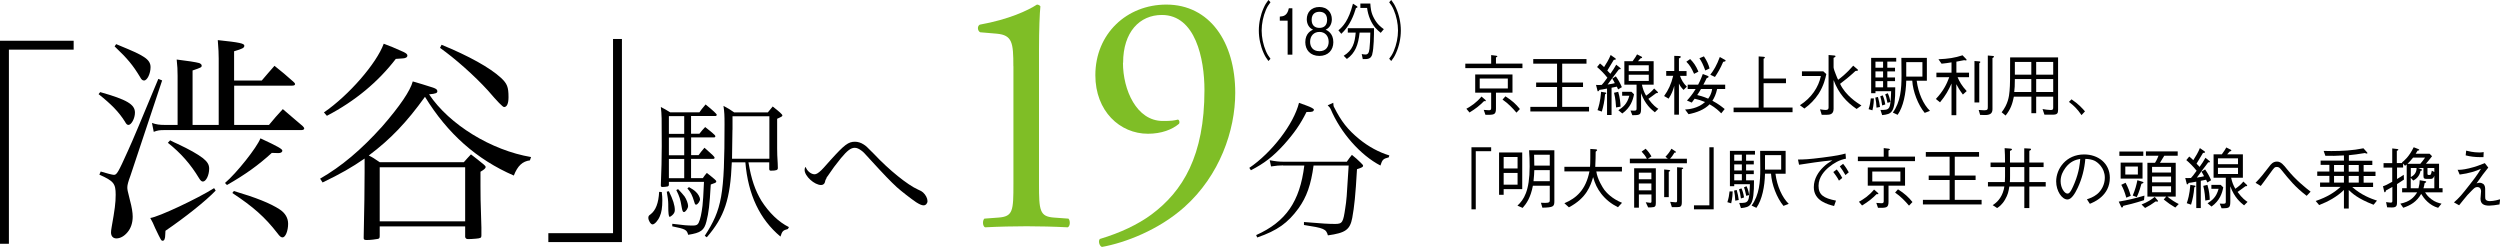 <?xml version="1.0" encoding="utf-8"?>
<!-- Generator: Adobe Illustrator 26.5.0, SVG Export Plug-In . SVG Version: 6.00 Build 0)  -->
<svg version="1.1" id="_レイヤー_2" xmlns="http://www.w3.org/2000/svg" xmlns:xlink="http://www.w3.org/1999/xlink" x="0px"
	 y="0px" width="354.02px" height="34.97px" viewBox="0 0 354.02 34.97" enable-background="new 0 0 354.02 34.97"
	 xml:space="preserve">
<g id="_1">
	<g>
		<g>
			<path d="M0,5.77h10.43v1.26H1.26v27.49H0V5.77z"/>
			<path d="M14.18,13.04c3.79,1.07,4.93,1.74,4.93,2.91c0,0.82-0.51,1.74-0.92,1.74c-0.19,0-0.32-0.13-0.5-0.47
				c-0.88-1.39-1.9-2.43-3.73-3.89l0.22-0.28L14.18,13.04z M14.27,24.29c0.82,0.25,1.64,0.47,1.86,0.47c0.41,0,0.6-0.32,1.99-3.41
				c0.54-1.14,2.28-5.31,4.3-10.18l0.54,0.22l-4.49,13.49c-0.293,0.78-0.44,1.317-0.44,1.61c0,0.35,0,0.41,0.38,1.9
				c0.25,0.92,0.38,1.71,0.38,2.28c0,0.88-0.25,1.64-0.73,2.21c-0.47,0.57-1.04,0.88-1.58,0.88c-0.47,0-0.76-0.32-0.76-0.85
				c0-0.16,0.03-0.41,0.09-0.76c0.44-2.46,0.57-3.41,0.57-4.58c0-1.58-0.28-1.93-2.31-2.84l0.19-0.44L14.27,24.29z M16.45,6.25
				c2.75,1.14,3.16,1.33,3.95,1.83c0.63,0.41,0.92,0.85,0.92,1.42c0,0.92-0.47,1.9-0.92,1.9c-0.22,0-0.38-0.13-0.57-0.5
				c-1.01-1.67-1.74-2.56-3.6-4.33C16.23,6.57,16.45,6.25,16.45,6.25z M23.4,33.21c0,0.57-0.13,0.88-0.35,0.88s-0.22,0-1.07-1.77
				c-0.22-0.54-0.44-1.01-0.7-1.45c1.2-0.16,6.7-2.75,9.04-4.23l0.22,0.35c-1.42,1.49-4.33,3.79-7.11,5.69l-0.03,0.54L23.4,33.21z
				 M38.09,17.69c0.88-1.07,1.04-1.23,1.96-2.24c1.01,0.85,1.93,1.67,2.81,2.4c0.13,0.13,0.22,0.25,0.22,0.35
				c0,0.13-0.16,0.22-0.41,0.22H23.32c-0.7,0-0.98,0.03-1.55,0.25l-0.25-1.26c0.6,0.22,1.11,0.28,1.8,0.28h1.83v-6.95
				c0-0.92-0.03-1.3-0.13-2.31c1.39,0.16,2.78,0.38,3.19,0.5c0.22,0.09,0.35,0.22,0.35,0.35c0,0.25-0.06,0.28-1.29,0.7v7.71h3.7V8.3
				c0-0.73-0.03-1.33-0.13-2.62C33.91,6,34.6,6.15,34.6,6.47s-0.28,0.44-1.45,0.79v4.14h3.92c0.88-1.04,0.92-1.07,1.8-2.08
				c1.26,1.01,1.45,1.17,2.66,2.24c0.16,0.13,0.25,0.25,0.25,0.35c0,0.16-0.16,0.22-0.47,0.22h-8.15v5.56h4.96L38.09,17.69z
				 M24.09,19.87c0.35,0.19,0.7,0.35,1.04,0.5c1.74,0.82,2.75,1.39,3.6,2.02c0.63,0.51,0.89,0.92,0.89,1.49
				c0,0.92-0.44,1.83-0.89,1.83c-0.19,0-0.35-0.16-0.54-0.47c-1.2-1.99-2.56-3.54-4.42-5.02L24.09,19.87z M31.86,25.91
				c1.64-1.39,4.52-5.02,5.02-6.32c2.53,1.17,3.1,1.52,3.1,1.74s-0.22,0.35-0.54,0.35c-0.13,0-0.44,0-0.95-0.03
				c-1.9,1.74-3.76,3.07-6.35,4.55C32.14,26.2,31.86,25.91,31.86,25.91z M33.12,27.05c3.1,0.92,5.18,1.74,6.51,2.62
				c0.76,0.51,1.17,1.2,1.17,2.02c0,1.01-0.38,1.93-0.79,1.93c-0.22,0-0.41-0.16-0.73-0.6c-1.77-2.28-3.41-3.73-6.38-5.69
				C32.9,27.33,33.12,27.05,33.12,27.05z"/>
			<path d="M51.62,22.46c-1.83,1.26-3.38,2.15-5.94,3.38l-0.35-0.54c3.03-1.74,5.81-4.08,8.79-7.39c2.53-2.91,3.98-5.06,4.33-6.38
				c0.82,0.233,1.78,0.527,2.88,0.88c0.44,0.16,0.6,0.28,0.6,0.51c0,0.25-0.19,0.35-1.17,0.44c2.88,4.3,8.82,7.93,14.44,8.88
				l-0.16,0.47c-1.04,0.13-1.74,0.76-2.28,2.15c-5.25-2.27-9.39-5.94-12.58-11.15c-2.59,3.6-4.87,6-7.96,8.31
				c0.57,0.28,0.76,0.41,1.55,0.95h11.91c0.47-0.54,0.54-0.6,1.01-1.11c0.88,0.66,1.01,0.79,1.83,1.45
				c0.19,0.16,0.25,0.25,0.25,0.35c0,0.16-0.19,0.35-0.73,0.66v2.02c0,1.42,0,1.87,0.13,5.88v1.14c0,0.32-0.1,0.38-0.79,0.44
				c-0.19,0.03-0.95,0.06-1.04,0.06c-0.29,0-0.38-0.06-0.47-0.28v-1.52h-12.1v1.3c0,0.32-0.03,0.41-0.25,0.47
				c-0.28,0.06-1.04,0.16-1.58,0.16c-0.32,0-0.44-0.06-0.44-0.25v-0.16c0.09-4.01,0.13-7.08,0.13-9.2v-1.93L51.62,22.46z
				 M45.87,15.92c3.54-2.43,7.46-6.95,8.47-9.73c0.713,0.253,1.65,0.643,2.81,1.17c0.38,0.19,0.54,0.32,0.54,0.51
				c0,0.25-0.28,0.41-0.79,0.41l-0.85,0.06c-2.5,3.25-5.75,5.97-9.76,8.06l-0.41-0.47L45.87,15.92z M53.77,31.34h12.1v-7.65h-12.1
				C53.77,23.69,53.77,31.34,53.77,31.34z M62.53,6.34c3.86,1.58,6.86,3.25,8.41,4.68c0.88,0.82,1.07,1.3,1.07,2.75
				c0,0.88-0.22,1.39-0.63,1.39c-0.187,0-0.947-0.78-2.28-2.34c-1.93-2.12-4.68-4.55-6.79-6.04C62.31,6.78,62.53,6.34,62.53,6.34z"
				/>
			<path d="M88.08,34.28H77.65v-1.26h9.16V5.52h1.26v28.76H88.08z"/>
			<path d="M93.71,27.19c0.06,0.53,0.08,0.78,0.08,1.18c0,1.01-0.11,1.73-0.36,2.27c-0.25,0.61-0.74,1.14-1.03,1.14
				c-0.25,0-0.59-0.55-0.59-0.93c0-0.21,0.06-0.34,0.29-0.48c0.76-0.57,1.16-1.62,1.24-3.2l0.36,0.02H93.71z M99.52,25.23
				c0.25-0.36,0.36-0.5,0.57-0.74c0.36,0.27,0.63,0.48,1.07,0.86c0.25,0.23,0.27,0.25,0.27,0.36s-0.11,0.19-0.44,0.29
				c-0.13,0.04-0.23,0.08-0.34,0.13c-0.17,2.97-0.29,3.94-0.61,5.22c-0.32,1.28-0.8,1.62-2.59,1.9c-0.19-0.72-0.38-0.82-2.25-1.2
				v-0.36c1.62,0.21,2.17,0.25,2.95,0.25c0.44,0,0.65-0.11,0.78-0.38c0.25-0.51,0.42-1.35,0.55-2.42c0.08-0.86,0.11-1.12,0.21-3.39
				h-4.97v0.38c0,0.15-0.06,0.23-0.17,0.27c-0.15,0.04-0.53,0.08-0.76,0.08c-0.15,0-0.21-0.08-0.21-0.25c0-0.11,0-0.27,0.02-0.59
				c0.06-1.52,0.11-3.05,0.11-4.93c0-4.27,0-4.36-0.13-5.56c0.44,0.23,0.8,0.42,1.33,0.76h4.13c0.17-0.25,0.38-0.55,0.88-1.12
				c1.12,0.91,1.58,1.35,1.58,1.47c0,0.08-0.08,0.17-0.19,0.17h-3.45v2.51h1.18c0.29-0.38,0.53-0.65,0.82-0.95l0.74,0.59l0.34,0.29
				c0.27,0.23,0.36,0.34,0.36,0.42c0,0.11-0.08,0.17-0.19,0.17h-3.24v2.51h1.05c0.17-0.25,0.57-0.74,0.84-1.05
				c1.14,0.99,1.43,1.28,1.43,1.41c0,0.11-0.08,0.17-0.19,0.17h-3.14v2.72h1.66L99.52,25.23z M94.72,27.08
				c0.59,1.2,0.84,2,0.84,2.67c0,0.27-0.11,0.51-0.38,0.74c-0.15,0.13-0.27,0.21-0.36,0.21c-0.127,0-0.19-0.513-0.19-1.54v-0.25
				c0-0.44-0.08-1.07-0.21-1.77l0.29-0.06H94.72z M96.89,16.45h-2.17v2.51h2.17V16.45z M96.89,19.48h-2.17v2.51h2.17V19.48z
				 M94.72,25.23h2.17v-2.72h-2.17V25.23z M96.03,26.79c0.38,0.4,0.76,0.82,0.91,1.03c0.27,0.4,0.5,1.01,0.5,1.35
				s-0.36,0.86-0.59,0.86c-0.15,0-0.23-0.15-0.34-0.82c-0.17-0.99-0.27-1.35-0.74-2.3l0.25-0.13L96.03,26.79z M97.57,26.5
				c0.42,0.23,0.74,0.44,0.97,0.67c0.32,0.29,0.59,0.78,0.59,1.05s-0.34,0.76-0.55,0.76c-0.13,0-0.17-0.04-0.27-0.4
				c-0.29-0.95-0.5-1.37-0.97-1.9l0.23-0.19V26.5z M105.99,23c0.4,2.42,0.95,3.96,1.83,5.43c1.07,1.68,2.46,3.03,3.9,3.73
				l-0.15,0.27c-0.7,0.19-0.8,0.29-1.05,1.07c-2.93-2.44-4.59-5.94-4.97-10.51h-1.92c-0.21,5.2-1.03,7.71-3.54,10.61l-0.29-0.21
				c2.44-3.75,2.8-5.77,2.8-15.79c0-1.29-0.02-1.71-0.15-2.61c0.53,0.27,1.12,0.63,1.52,0.93h4.76c0.44-0.55,0.55-0.67,0.69-0.84
				c0.97,0.76,1.37,1.12,1.37,1.26c0,0.13-0.06,0.17-0.74,0.48v4.19c0,0.67,0.02,1.2,0.08,2.13c0.02,0.38,0.02,0.57,0.02,0.65
				c0,0.29-0.21,0.38-0.99,0.38c-0.17,0-0.23-0.08-0.23-0.27v-0.91h-2.95L105.99,23z M103.72,18.37c0,0.65-0.02,2.08-0.06,4.11h5.29
				v-6.02h-5.22v1.92L103.72,18.37z"/>
			<path d="M117.04,25.23c-0.13,0.19-0.19,0.34-0.21,0.51c-0.04,0.27-0.27,0.46-0.55,0.46c-0.95,0-2.34-1.26-2.34-2.13
				c0-0.21,0.02-0.27,0.15-0.44c0.17,0.57,0.76,1.05,1.26,1.05c0.25,0,0.53-0.17,0.97-0.59c0.23-0.23,0.27-0.27,1.28-1.41
				c1.98-2.19,2.53-2.61,3.47-2.61c0.4,0,0.84,0.13,1.22,0.38c0.36,0.23,0.42,0.29,1.47,1.35c2.15,2.29,4.76,4.38,6.21,5.03
				c0.44,0.19,0.57,0.27,0.74,0.42c0.38,0.34,0.63,0.84,0.63,1.22c0,0.34-0.25,0.61-0.55,0.61c-0.27,0-0.59-0.15-1.05-0.44
				c-0.69-0.46-2.13-1.58-2.74-2.13c-0.91-0.84-1.79-1.75-3.81-3.96c-0.8-0.88-0.91-1.01-1.2-1.22c-0.36-0.27-0.65-0.4-0.95-0.4
				c-0.55,0-1.05,0.38-1.96,1.47c-0.82,1.01-1.14,1.45-1.9,2.57l-0.08,0.1l-0.08,0.15L117.04,25.23z"/>
			<path fill="#7FBE26" d="M143.5,9.38c0-3.33-0.15-4.41-2.35-4.61l-2.35-0.2c-0.39-0.2-0.44-0.88-0.05-1.08
				c4.12-0.74,6.81-2.01,8.09-2.84c0.2,0,0.39,0.1,0.49,0.25c-0.1,0.88-0.2,3.33-0.2,6.13v19.02c0,3.78,0.1,4.61,2.11,4.76
				l2.06,0.15c0.29,0.29,0.25,1.08-0.1,1.23c-1.91-0.1-4.12-0.15-5.83-0.15s-3.97,0.05-5.88,0.15c-0.34-0.15-0.39-0.93-0.1-1.23
				l2.01-0.15c2.06-0.15,2.11-0.98,2.11-4.76V9.38H143.5z"/>
			<path fill="#7FBE26" d="M159.02,8.89c0,3.82,1.91,8.24,5.64,8.24c1.23,0,1.57-0.05,2.16-0.2c0.2,0.1,0.25,0.39,0.15,0.59
				c-0.98,0.83-2.5,1.42-4.41,1.42c-3.97,0-7.45-3.19-7.45-8.29c0-5.88,4.46-10,10.05-10c6.13,0,9.76,5.29,9.76,12.5
				c0,5.34-2.21,11.72-7.21,16.18c-3.63,3.24-8.38,5.05-11.67,5.64c-0.39-0.15-0.54-0.88-0.29-1.13c2.94-0.88,5.39-2.06,7.26-3.43
				c4.51-3.33,7.55-8.38,7.55-17.65c0-4.46-1.28-10.64-6.03-10.64c-3.14,0-5.49,2.4-5.49,6.77L159.02,8.89z"/>
			<path d="M176.9,23.78c3.2-2.17,6.3-6.21,7.05-9.22c0.32,0.13,0.65,0.25,0.99,0.36c0.74,0.27,1.12,0.48,1.12,0.61
				c0,0.11-0.08,0.21-0.21,0.27c-0.13,0.04-0.25,0.06-0.84,0.06c-0.86,1.73-1.75,3.01-3.22,4.65c-1.54,1.68-2.74,2.61-4.65,3.6
				l-0.23-0.34L176.9,23.78z M181.7,23.42c-0.48,0-1.05,0.04-1.71,0.15l-0.19-0.88c0.76,0.15,1.37,0.21,1.89,0.21h9.03
				c0.25-0.38,0.46-0.65,0.72-0.97c0.55,0.46,0.8,0.65,1.26,1.12c0.29,0.29,0.32,0.32,0.32,0.44s-0.13,0.21-0.48,0.34l-0.38,0.13
				c-0.21,3.71-0.38,5.29-0.67,6.89c-0.32,1.68-0.95,2.13-3.45,2.48c-0.25-0.91-0.55-1.03-3.39-1.47v-0.42
				c2.8,0.23,3.43,0.27,4.44,0.27s1.12-0.25,1.41-2.25c0.17-1.09,0.21-1.43,0.48-6.02h-4.97c-0.36,2.7-0.97,4.44-2.13,6.06
				c-1.52,2.08-2.99,3.14-5.85,4.13l-0.15-0.34c4.23-1.89,6.19-4.76,6.82-9.85h-3.01L181.7,23.42z M188.8,14.55
				c0.02,0.34,0.04,0.51,0.11,0.61c1.03,2.04,1.92,3.18,3.56,4.53c1.35,1.1,2.8,1.87,4.27,2.32l-0.08,0.27
				c-0.8,0.21-0.91,0.32-1.18,1.16c-2.82-1.45-5.66-4.67-7.05-8c-0.08-0.17-0.15-0.27-0.42-0.53l0.8-0.36L188.8,14.55z"/>
		</g>
		<g>
			<path d="M207.5,9.66V9.02h3.66V7.8l0.73,0.09c0.07,0.02,0.15,0.06,0.15,0.1c0,0.06-0.07,0.08-0.2,0.14v0.88h3.75v0.64h-8.09V9.66
				z M210.31,14.32c-0.06,0-0.12,0-0.16,0c-0.58,0.59-1.18,1.08-2.06,1.61l-0.44-0.53c0.65-0.36,1.42-0.85,2.14-1.73l0.51,0.44
				c0.09,0.08,0.1,0.12,0.1,0.15c0,0.08-0.07,0.08-0.1,0.08L210.31,14.32z M211.84,13.12v2.25c0,0.9-0.28,0.9-1.49,0.89l-0.24-0.7
				c0.11,0,0.62,0.05,0.72,0.05c0.21,0,0.33-0.05,0.33-0.27v-2.22h-2.26v-2.58h5.28v2.58H211.84z M213.52,11.12h-3.98v1.41h3.98
				V11.12z M214.74,15.95c-0.53-0.63-1.18-1.31-1.97-1.85l0.41-0.46c0.92,0.58,1.5,1.11,2.05,1.8L214.74,15.95z"/>
			<path d="M216.71,15.78v-0.65h3.78v-2.81h-2.96v-0.63h2.96V9.02h-3.37V8.36h7.54v0.66h-3.44v2.67h2.95v0.63h-2.95v2.81h3.8v0.65
				C225.02,15.78,216.71,15.78,216.71,15.78z"/>
			<path d="M226.59,9c0.19,0.15,0.29,0.24,0.56,0.5c0.35-0.55,0.69-1.1,0.93-1.71l0.65,0.45c0.08,0.06,0.08,0.1,0.08,0.13
				c0,0.07-0.07,0.09-0.29,0.11c-0.43,0.69-0.74,1.21-0.91,1.51c0.03,0.03,0.29,0.31,0.43,0.46c0.33-0.45,0.58-0.84,0.83-1.29
				l0.57,0.46c0,0,0.07,0.07,0.07,0.11c0,0.09-0.13,0.08-0.25,0.08c-0.54,0.7-1.16,1.54-1.61,2.16c0.76-0.12,0.82-0.14,1.02-0.2
				c-0.11-0.23-0.19-0.36-0.36-0.64l0.51-0.32c0.38,0.54,0.61,0.97,0.85,1.53l-0.53,0.32c-0.03-0.06-0.11-0.26-0.18-0.39
				c-0.11,0.03-0.65,0.13-0.75,0.15v3.86h-0.64v-3.74c-0.53,0.11-0.81,0.15-1.06,0.18c-0.09,0.13-0.15,0.21-0.22,0.21
				c-0.06,0-0.07-0.06-0.08-0.12l-0.2-0.79c0.11,0.02,0.15,0.02,0.33,0.02s0.32,0,0.48-0.02c0.14-0.15,0.4-0.44,0.8-1.02
				c-0.5-0.64-1.06-1.17-1.46-1.51l0.41-0.5L226.59,9z M226.22,15.6c0.15-0.43,0.4-1.2,0.51-2.6l0.61,0.1c0,0,0.12,0.02,0.12,0.1
				c0,0.06-0.04,0.07-0.17,0.15c-0.08,1.01-0.24,1.7-0.46,2.45l-0.62-0.21L226.22,15.6z M229.15,13c0.26,0.88,0.31,1.56,0.33,2.1
				l-0.63,0.12c-0.02-0.32-0.08-1.32-0.29-2.08L229.15,13z M231.03,13l0.36,0.35c-0.15,0.83-0.5,1.89-1.66,2.72l-0.56-0.46
				c0.64-0.43,1.23-0.84,1.56-2.05h-1.02V13C229.71,13,231.03,13,231.03,13z M232.51,12c0.14,0.62,0.28,1.01,0.59,1.55
				c0.52-0.36,0.8-0.62,1.14-1.02l0.47,0.45c0,0,0.07,0.07,0.07,0.12c0,0.08-0.06,0.09-0.25,0.09c-0.31,0.22-0.79,0.6-1.11,0.81
				c0.67,0.93,1.15,1.24,1.41,1.41l-0.49,0.49c-0.5-0.4-1.38-1.11-1.95-2.7v2.04c0,1-0.08,1.08-1.24,1.07l-0.26-0.66
				c0.34,0.02,0.37,0.02,0.5,0.02c0.34,0,0.36-0.09,0.36-0.31v-3.37h-1.73V8.67h1.17c0.36-0.47,0.54-0.8,0.63-0.97l0.63,0.32
				c0,0,0.09,0.06,0.09,0.11c0,0.08-0.1,0.1-0.24,0.14c-0.09,0.11-0.27,0.31-0.35,0.4h2.22v3.32h-1.64L232.51,12z M233.48,9.24
				h-2.84v0.83h2.84V9.24z M233.48,10.58h-2.84v0.88h2.84V10.58z"/>
			<path d="M238.41,12.73c-0.31-0.3-0.48-0.53-0.66-0.9v4.41h-0.66v-4.09c-0.18,0.69-0.39,1.18-0.8,1.82l-0.64-0.37
				c0.61-0.84,1-1.69,1.29-2.87h-0.99v-0.68h1.14V7.91l0.66,0.02c0.12,0,0.27,0.04,0.27,0.13c0,0.07-0.09,0.12-0.27,0.22v1.78h1.08
				v0.68h-0.93c0.21,0.57,0.46,1.04,0.97,1.53L238.41,12.73L238.41,12.73z M243.16,12.61c-0.17,0.75-0.38,1.2-0.67,1.66
				c0.66,0.35,1.18,0.71,1.74,1.17l-0.49,0.61c-0.27-0.28-0.77-0.79-1.65-1.28c-0.75,0.78-1.89,1.19-2.98,1.4l-0.49-0.66
				c0.46-0.03,1.78-0.12,2.83-1.06c-0.55-0.23-0.89-0.34-1.48-0.47c-0.17,0.23-0.22,0.32-0.4,0.55l-0.68-0.29
				c0.37-0.41,0.75-0.85,1.23-1.64h-1.13v-0.61h1.48c0.34-0.65,0.52-1.13,0.66-1.51l0.61,0.23c0.08,0.04,0.21,0.08,0.21,0.17
				c0,0.08-0.1,0.12-0.28,0.2c-0.1,0.21-0.3,0.64-0.46,0.91h3.09v0.61h-1.13L243.16,12.61z M239.89,10.45
				c-0.35-0.79-0.59-1.21-1.09-1.71l0.54-0.38c0.47,0.48,0.79,0.89,1.17,1.78l-0.62,0.32V10.45z M240.87,12.61
				c-0.13,0.22-0.35,0.59-0.53,0.85c0.3,0.07,0.81,0.19,1.55,0.51c0.16-0.21,0.47-0.66,0.56-1.37h-1.58V12.61z M241.48,9.98
				c-0.29-0.81-0.52-1.27-0.83-1.73l0.64-0.27c0.44,0.67,0.64,1.13,0.8,1.71C242.09,9.69,241.48,9.98,241.48,9.98z M244.01,8.77
				c-0.39,0.93-0.78,1.56-1.16,2.13l-0.66-0.32c0.5-0.64,0.91-1.33,1.35-2.51l0.68,0.38c0.06,0.03,0.14,0.08,0.14,0.14
				c0,0.1-0.12,0.13-0.35,0.17L244.01,8.77z"/>
			<path d="M245.49,15.9v-0.66h3.55V7.99l0.69,0.05c0.07,0,0.19,0.03,0.19,0.11s-0.07,0.11-0.18,0.17v2.8h3.17v0.66h-3.17v3.45h4.1
				v0.66h-8.35L245.49,15.9z"/>
			<path d="M254.88,14.9c1.62-1.02,2.65-2.56,2.97-4.14h-2.68V10.1h3.02l0.43,0.39c-0.11,0.53-0.35,1.63-1.09,2.79
				c-0.53,0.81-1.22,1.52-2.01,2.09C255.52,15.37,254.88,14.9,254.88,14.9z M259.77,7.87c0.12,0,0.15,0.05,0.15,0.1
				c0,0.09-0.07,0.13-0.27,0.22v1.35c0,0.17,0.22,0.79,0.31,0.98c0.15,0.38,0.23,0.58,0.33,0.78c0.35-0.26,1.22-0.92,2.14-2
				l0.61,0.52c0,0,0.07,0.07,0.07,0.11c0,0.09-0.14,0.1-0.36,0.12c-0.84,0.78-1.6,1.39-2.18,1.82c0.78,1.65,2.38,2.67,3.02,3.07
				l-0.68,0.49c-1.45-0.99-2.53-2.17-3.26-4.09v4.06c0,0.77-0.48,0.86-1.06,0.86h-0.62l-0.24-0.78c0.35,0.06,0.6,0.09,0.8,0.09
				c0.31,0,0.41-0.12,0.41-0.35V7.79l0.82,0.07L259.77,7.87z"/>
			<path d="M265.15,15.62l-0.54-0.16c0.18-0.56,0.25-0.97,0.31-1.53h0.44C265.36,14.16,265.33,14.89,265.15,15.62z M267.26,8.73
				v0.86h1.09v0.52h-1.09v0.86h1.09v0.52h-1.09v0.88h1.12c0.02,3.65-0.5,3.78-1.85,3.93l-0.24-0.73c1.33,0,1.42,0,1.51-2.66h-2.22
				v0.29h-0.61V8.19h3.55v0.53h-1.26V8.73z M265.73,15.25c-0.03-0.56-0.07-0.94-0.17-1.43l0.37-0.09c0.16,0.55,0.23,0.95,0.29,1.42
				l-0.5,0.1H265.73z M266.66,8.73h-1.08v0.86h1.08V8.73z M266.66,10.11h-1.08v0.86h1.08V10.11z M266.66,11.49h-1.08v0.88h1.08
				V11.49z M266.53,14.93c-0.08-0.61-0.17-0.98-0.27-1.29l0.34-0.14c0.17,0.36,0.28,0.71,0.37,1.29l-0.43,0.14H266.53z
				 M267.69,14.45l-0.41,0.11c-0.15-0.78-0.25-1.05-0.32-1.2l0.36-0.16c0.2,0.41,0.3,0.77,0.37,1.24L267.69,14.45z M272.55,15.98
				c-0.93-1.12-1.67-3.02-1.76-4.56h-0.85c-0.04,1.81-0.41,3.69-1.22,4.84l-0.68-0.32c1.1-1.51,1.23-3.38,1.23-5.21
				c0-0.72,0-1.7-0.02-2.54h3.61v3.24h-1.44c0.22,1.75,0.95,3.37,1.88,4.27l-0.76,0.29L272.55,15.98z M272.23,8.8h-2.29v2.05h2.29
				V8.8z"/>
			<path d="M277.21,10.93c0.26,0.61,0.57,1.19,1.29,1.97l-0.54,0.49c-0.46-0.61-0.69-1.02-0.93-1.47v4.39h-0.68v-4.48
				c-0.4,0.9-0.84,1.72-1.63,2.66l-0.59-0.47c1.03-1.09,1.54-2.09,1.9-3.09h-1.82v-0.64h2.14V8.83c-0.53,0.09-0.89,0.14-1.41,0.19
				l-0.44-0.63c1.4-0.06,2.32-0.2,3.41-0.56l0.5,0.52c0,0,0.08,0.09,0.08,0.13c0,0.05-0.05,0.08-0.1,0.08
				c-0.08,0-0.21-0.03-0.25-0.04c-0.17,0.04-0.38,0.08-1.1,0.21v1.56h1.79v0.64h-1.61L277.21,10.93z M280.28,8.95v5.56h-0.68V8.64
				l0.64,0.05c0.08,0,0.19,0.02,0.19,0.09s-0.06,0.11-0.14,0.18L280.28,8.95z M282.15,8.23v7.24c0,0.68-0.46,0.82-1.08,0.82
				c-0.14,0-0.21,0-0.67-0.02l-0.2-0.7c0.21,0.02,0.59,0.05,0.8,0.05c0.49,0,0.49-0.17,0.49-0.53V7.86l0.69,0.06
				c0.19,0.02,0.19,0.1,0.19,0.11C282.37,8.09,282.28,8.14,282.15,8.23L282.15,8.23z"/>
			<path d="M290.67,16.24h-1.16l-0.27-0.8c0.23,0.05,0.85,0.14,1.19,0.14c0.3,0,0.32-0.16,0.32-0.36v-1.53h-2.41v2.34h-0.68v-2.34
				h-2.48c-0.21,1.04-0.47,1.8-1.17,2.67l-0.56-0.46c0.9-1.16,1.05-2.2,1.12-3.02c0.08-0.89,0.08-1.75,0.08-4.75h6.79v7.43
				c0,0.5-0.13,0.68-0.76,0.68L290.67,16.24z M287.65,11.2h-2.33c0,0.94-0.03,1.35-0.09,1.83h2.42L287.65,11.2L287.65,11.2z
				 M287.65,8.77h-2.33v1.8h2.33V8.77z M290.75,8.77h-2.41v1.8h2.41V8.77z M290.75,11.2h-2.41v1.83h2.41V11.2z"/>
			<path d="M293.35,14.07c0.94,0.63,1.49,1.23,1.9,1.7l-0.49,0.53c-0.59-0.84-0.98-1.26-1.78-1.87l0.37-0.37V14.07z"/>
			<path d="M208.98,21.41v8.23h-0.61v-8.79h2.79v0.56C211.16,21.41,208.98,21.41,208.98,21.41z"/>
			<path d="M212.93,26.78v0.81h-0.65v-6h3.28v5.19H212.93z M214.9,22.23h-1.97v1.63h1.97V22.23z M214.9,24.49h-1.97v1.66h1.97V24.49
				z M218.41,29.41l-0.2-0.7c0.18,0,0.39,0.02,0.59,0.02c0.61,0,0.66-0.12,0.66-0.4V26.3h-2.39c-0.32,1.68-0.9,2.52-1.45,3.14
				l-0.74-0.32c0.9-0.83,1.73-2.06,1.73-5.54c0-0.77-0.02-1.53-0.08-2.3h3.58v7.18C220.11,29.23,220.01,29.38,218.41,29.41z
				 M219.46,24.09h-2.19c-0.02,0.43-0.03,0.88-0.11,1.57h2.3V24.09z M219.46,21.91h-2.22c0.03,1.18,0.03,1.26,0.03,1.54h2.19V21.91z
				"/>
			<path d="M229.11,29.34c-0.92-0.45-1.73-1.09-2.36-1.9c-0.57-0.75-0.89-1.42-1.15-2.36c-0.36,1.19-0.9,2.95-3.43,4.28l-0.64-0.58
				c1.72-0.73,3.03-1.9,3.55-4.51h-3.55v-0.65h3.63c0.02-0.33,0.04-0.57,0.04-1.26c0-0.46,0-0.81,0-1.27l0.73,0.05
				c0.07,0,0.24,0.02,0.24,0.12c0,0.04-0.04,0.08-0.21,0.22c0,0.87-0.02,1-0.06,2.15h3.78v0.65h-3.63c0.15,1.09,0.89,2.27,1.14,2.61
				c0.31,0.4,1.06,1.24,2.5,1.83l-0.57,0.62H229.11z"/>
			<path d="M230.8,23.11v-0.64h2.41c-0.23-0.41-0.44-0.68-0.74-1l0.56-0.41c0.38,0.37,0.58,0.66,0.83,1.09l-0.51,0.32h2.83
				l-0.34-0.27c0.36-0.38,0.59-0.67,0.85-1.14l0.53,0.35c0.06,0.04,0.11,0.07,0.11,0.13c0,0.07-0.02,0.07-0.21,0.07
				c-0.23,0.41-0.42,0.65-0.63,0.87h2.39v0.64h-8.08V23.11z M233.85,29.37h-0.46l-0.34-0.73c0.54,0.07,0.57,0.08,0.64,0.08
				c0.17,0,0.17-0.11,0.17-0.24v-0.94h-1.78v1.87h-0.67v-5.58h3.07v4.92c0,0.45-0.09,0.61-0.64,0.61L233.85,29.37z M233.85,24.45
				h-1.78v0.94h1.78V24.45z M233.85,25.98h-1.78v0.97h1.78V25.98z M236.31,24.32v3.6h-0.65V24l0.61,0.06c0,0,0.24,0.03,0.24,0.11
				C236.51,24.24,236.43,24.26,236.31,24.32L236.31,24.32z M238.16,23.98v4.64c0,0.63-0.18,0.71-0.66,0.71h-0.75l-0.24-0.75
				c0.15,0.02,0.72,0.07,0.79,0.07c0.13,0,0.19-0.04,0.19-0.3v-4.67l0.66,0.05c0.06,0,0.21,0.02,0.21,0.09c0,0.06-0.1,0.1-0.2,0.15
				V23.98z"/>
			<path d="M242.06,29.08v-8.23h0.61v8.79h-2.79v-0.56H242.06z"/>
			<path d="M245.15,28.79l-0.54-0.16c0.18-0.56,0.25-0.97,0.31-1.53h0.44C245.36,27.33,245.33,28.06,245.15,28.79z M247.26,21.9
				v0.86h1.09v0.52h-1.09v0.86h1.09v0.52h-1.09v0.88h1.12c0.02,3.65-0.5,3.78-1.85,3.93l-0.24-0.73c1.33,0,1.42,0,1.51-2.66h-2.22
				v0.29h-0.61v-5.01h3.55v0.53h-1.26L247.26,21.9z M245.73,28.42c-0.03-0.56-0.07-0.94-0.17-1.43l0.37-0.09
				c0.16,0.55,0.23,0.95,0.29,1.42l-0.5,0.1H245.73z M246.66,21.9h-1.08v0.86h1.08V21.9z M246.66,23.28h-1.08v0.86h1.08V23.28z
				 M246.66,24.66h-1.08v0.88h1.08V24.66z M246.53,28.1c-0.08-0.61-0.17-0.98-0.27-1.29l0.34-0.14c0.17,0.36,0.28,0.71,0.37,1.29
				l-0.43,0.14L246.53,28.1z M247.69,27.62l-0.41,0.11c-0.15-0.78-0.25-1.05-0.32-1.2l0.36-0.16c0.2,0.41,0.3,0.77,0.37,1.24
				L247.69,27.62z M252.55,29.15c-0.93-1.12-1.67-3.02-1.76-4.56h-0.85c-0.04,1.81-0.41,3.69-1.22,4.84l-0.68-0.32
				c1.1-1.51,1.23-3.38,1.23-5.21c0-0.72,0-1.7-0.02-2.54h3.61v3.24h-1.44c0.22,1.75,0.95,3.37,1.88,4.27l-0.76,0.29L252.55,29.15z
				 M252.23,21.97h-2.29v2.05h2.29V21.97z"/>
			<path d="M254.59,22.59c0.81,0,1.49-0.02,3.52-0.28c2.09-0.27,2.57-0.39,3.23-0.57l0.06,0.73c-0.91,0.16-1.71,0.62-2.41,1.2
				c-0.57,0.47-1.47,1.38-1.47,2.64s0.69,1.75,2.47,2.1l-0.27,0.76c-0.86-0.22-2.87-0.71-2.87-2.66c0-1.26,0.72-2.24,1.32-2.82
				c0.43-0.43,0.78-0.66,1.31-0.99c-1.45,0.13-3.7,0.46-4.72,0.63l-0.15-0.73L254.59,22.59z M260.1,24c0.4,0.48,0.69,1.03,0.78,1.2
				l-0.47,0.38c-0.21-0.45-0.62-0.98-0.8-1.22l0.5-0.37L260.1,24z M261,23.2c0.34,0.41,0.64,0.89,0.8,1.2l-0.47,0.39
				c-0.22-0.41-0.59-0.96-0.8-1.23L261,23.2z"/>
			<path d="M263.09,22.83v-0.64h3.66v-1.22l0.73,0.09c0.07,0.02,0.15,0.06,0.15,0.1c0,0.06-0.07,0.08-0.2,0.14v0.88h3.75v0.64h-8.09
				V22.83z M265.9,27.49c-0.06,0-0.12,0-0.16,0c-0.58,0.59-1.18,1.08-2.06,1.61l-0.44-0.53c0.65-0.36,1.42-0.85,2.14-1.73l0.51,0.44
				c0.09,0.08,0.1,0.12,0.1,0.15c0,0.08-0.07,0.08-0.1,0.08L265.9,27.49z M267.43,26.29v2.25c0,0.9-0.28,0.9-1.49,0.89l-0.24-0.7
				c0.11,0,0.62,0.05,0.72,0.05c0.21,0,0.33-0.05,0.33-0.27v-2.22h-2.26v-2.58h5.28v2.58C269.77,26.29,267.43,26.29,267.43,26.29z
				 M269.11,24.29h-3.98v1.41h3.98V24.29z M270.33,29.12c-0.53-0.63-1.18-1.31-1.97-1.85l0.41-0.46c0.92,0.58,1.5,1.11,2.05,1.8
				L270.33,29.12z"/>
			<path d="M272.3,28.95V28.3h3.78v-2.81h-2.96v-0.63h2.96v-2.67h-3.37v-0.66h7.54v0.66h-3.44v2.67h2.95v0.63h-2.95v2.81h3.8v0.65
				H272.3z"/>
			<path d="M287.37,26.41v3.05h-0.71v-3.05h-2.12c-0.12,0.74-0.2,1.14-0.6,1.84c-0.43,0.76-0.93,1.08-1.13,1.21l-0.63-0.41
				c0.31-0.2,1.02-0.67,1.43-1.76c0.14-0.37,0.19-0.63,0.22-0.88h-2.32v-0.63h2.39c0-0.16,0.03-0.3,0.03-0.8v-1.32h-2.05v-0.64h2.05
				c0-0.88-0.02-1.31-0.06-2.04l0.79,0.06c0.15,0,0.25,0.04,0.25,0.12s-0.11,0.14-0.28,0.21v1.65h2.02V21l0.76,0.04
				c0.07,0,0.2,0,0.2,0.1s-0.11,0.16-0.24,0.22v1.66h2.02v0.64h-2.02v2.12h2.32v0.63L287.37,26.41L287.37,26.41z M286.66,23.66
				h-2.02v1.2c0,0.4,0,0.61-0.03,0.93h2.05v-2.12V23.66z"/>
			<path d="M295.53,28.22c0.36-0.12,0.91-0.3,1.43-0.72c0.64-0.51,1.1-1.4,1.1-2.33c0-1.44-1.05-2.22-1.48-2.42
				c-0.35-0.16-0.8-0.24-1.28-0.25c-0.12,1.41-0.47,2.81-1.08,4.1c-0.39,0.83-0.9,1.65-1.45,1.65c-0.79,0-1.6-1.21-1.6-2.56
				c0-1.8,1.41-3.82,3.96-3.82c1.96,0,3.64,1.23,3.64,3.31c0,2.54-2.26,3.45-2.83,3.68l-0.41-0.63V28.22z M292.45,23.82
				c-0.3,0.41-0.65,1.02-0.65,1.83c0,1,0.57,1.76,0.95,1.76c0.2,0,0.42,0,1.03-1.5c0.65-1.58,0.76-2.83,0.8-3.41
				c-0.66,0.12-1.42,0.34-2.13,1.31V23.82z"/>
			<path d="M303.62,28.34c-1.37,0.45-2.32,0.67-2.95,0.81c-0.02,0.08-0.07,0.24-0.18,0.24c-0.08,0-0.11-0.08-0.16-0.19l-0.3-0.65
				c1.27-0.21,2.28-0.45,3.64-0.85l-0.06,0.64L303.62,28.34z M300.12,22.07v-0.61h3.39v0.61H300.12z M300.3,25.29v-2.26h3.1v2.26
				H300.3z M301.1,27.99c-0.25-0.89-0.46-1.36-0.71-1.82l0.61-0.29c0.36,0.68,0.54,1.17,0.73,1.85L301.1,27.99z M302.74,23.58h-1.78
				v1.14h1.78V23.58z M303.24,26.03c-0.31,1.17-0.55,1.65-0.67,1.88l-0.56-0.22c0.35-0.82,0.52-1.46,0.66-2.17l0.67,0.2
				c0.08,0.02,0.19,0.06,0.19,0.13c0,0.06-0.04,0.09-0.28,0.18H303.24z M305.49,28.55c0,0-0.22-0.03-0.23-0.03
				c-0.53,0.39-0.95,0.65-1.5,0.93l-0.5-0.49c0.86-0.34,1.41-0.71,1.87-1.08l0.39,0.47c0.06,0.07,0.08,0.09,0.08,0.12
				C305.6,28.54,305.52,28.55,305.49,28.55z M308.04,29.39c-0.6-0.35-1.05-0.66-1.64-1.14l0.35-0.41h-2.66v-4.79h1.08
				c0.1-0.16,0.25-0.38,0.49-1h-1.78v-0.61h4.5v0.61h-1.9c-0.09,0.16-0.52,0.85-0.61,1h2.23v4.79h-1.18c0.64,0.52,1.1,0.8,1.61,1.05
				C308.53,28.89,308.04,29.39,308.04,29.39z M307.44,23.63h-2.69v0.8h2.69V23.63z M307.44,25h-2.69v0.82h2.69V25z M307.44,26.38
				h-2.69v0.85h2.69V26.38z"/>
			<path d="M310.03,22.18c0.19,0.15,0.29,0.24,0.56,0.5c0.35-0.55,0.69-1.1,0.93-1.71l0.65,0.45c0.08,0.06,0.08,0.1,0.08,0.13
				c0,0.07-0.07,0.09-0.29,0.11c-0.43,0.69-0.74,1.21-0.91,1.51c0.03,0.03,0.29,0.31,0.43,0.46c0.33-0.45,0.58-0.84,0.83-1.29
				l0.57,0.46c0,0,0.07,0.07,0.07,0.11c0,0.09-0.13,0.08-0.25,0.08c-0.54,0.7-1.16,1.54-1.61,2.16c0.76-0.12,0.82-0.14,1.02-0.2
				c-0.11-0.23-0.19-0.36-0.36-0.64l0.51-0.32c0.38,0.54,0.61,0.97,0.85,1.53l-0.53,0.32c-0.03-0.06-0.11-0.26-0.18-0.39
				c-0.11,0.03-0.65,0.13-0.75,0.15v3.86h-0.64v-3.74c-0.53,0.11-0.81,0.15-1.06,0.18c-0.09,0.13-0.15,0.21-0.22,0.21
				c-0.06,0-0.07-0.06-0.08-0.12l-0.2-0.79c0.11,0.02,0.15,0.02,0.33,0.02s0.32,0,0.48-0.02c0.14-0.15,0.4-0.44,0.8-1.02
				c-0.5-0.64-1.06-1.17-1.46-1.51l0.41-0.5L310.03,22.18z M309.66,28.78c0.15-0.43,0.4-1.2,0.51-2.6l0.61,0.1
				c0,0,0.12,0.02,0.12,0.1c0,0.06-0.04,0.07-0.17,0.15c-0.08,1.01-0.24,1.7-0.46,2.45l-0.62-0.21L309.66,28.78z M312.59,26.18
				c0.26,0.88,0.31,1.56,0.33,2.1l-0.63,0.12c-0.02-0.32-0.08-1.32-0.29-2.08L312.59,26.18L312.59,26.18z M314.47,26.18l0.36,0.35
				c-0.15,0.83-0.5,1.89-1.66,2.72l-0.56-0.46c0.64-0.43,1.23-0.84,1.56-2.05h-1.02v-0.56C313.15,26.18,314.47,26.18,314.47,26.18z
				 M315.95,25.18c0.14,0.62,0.28,1.01,0.59,1.55c0.52-0.36,0.8-0.62,1.14-1.02l0.47,0.45c0,0,0.07,0.07,0.07,0.12
				c0,0.08-0.06,0.09-0.25,0.09c-0.31,0.22-0.79,0.6-1.11,0.81c0.67,0.93,1.15,1.24,1.41,1.41l-0.49,0.49
				c-0.5-0.4-1.38-1.11-1.95-2.7v2.04c0,1-0.08,1.08-1.24,1.07l-0.26-0.66c0.34,0.02,0.37,0.02,0.5,0.02c0.34,0,0.36-0.09,0.36-0.31
				v-3.37h-1.73v-3.32h1.17c0.36-0.47,0.54-0.8,0.63-0.97l0.63,0.32c0,0,0.09,0.06,0.09,0.11c0,0.08-0.1,0.1-0.24,0.14
				c-0.09,0.11-0.27,0.31-0.35,0.4h2.22v3.32h-1.64L315.95,25.18z M316.92,22.42h-2.84v0.83h2.84V22.42z M316.92,23.76h-2.84v0.88
				h2.84V23.76z"/>
			<path d="M319.41,25.88c0.76-0.78,1.1-1.23,1.93-2.3c0.23-0.31,0.53-0.7,1.1-0.7s0.96,0.5,1.43,1.09
				c1.21,1.51,2.64,2.64,3.33,3.17l-0.56,0.59c-1.64-1.27-2.37-2.18-3.6-3.7c-0.21-0.26-0.35-0.39-0.62-0.39
				c-0.31,0-0.37,0.08-0.96,0.9c-0.88,1.21-0.97,1.34-1.32,1.79l-0.73-0.44L319.41,25.88z"/>
			<path d="M336.08,28.98c-2.2-0.85-2.98-1.6-3.48-2.07v2.62h-0.68V26.9c-0.99,0.97-2.23,1.64-3.51,2.14l-0.49-0.58
				c1.65-0.56,2.65-1.21,3.53-2h-2.91v-0.61h1.32V24.9h-1.72v-0.61h1.72v-0.94h-1.24v-0.61h3.3v-0.73
				c-1.07,0.07-1.77,0.07-2.63,0.05l-0.24-0.69c0.33,0,0.64,0.02,1.08,0.02c1.52,0,3.06-0.08,4.55-0.39l0.45,0.5
				c0.08,0.09,0.12,0.13,0.12,0.17c0,0.05-0.04,0.08-0.09,0.08c-0.1,0-0.21-0.05-0.26-0.08c-0.96,0.17-1.63,0.24-2.28,0.31v0.78
				h3.32v0.61h-1.23v0.94h1.68v0.61h-1.68v0.95h1.34v0.61h-2.96c1.29,1.15,2.68,1.66,3.51,1.93L336.11,29L336.08,28.98z
				 M331.92,23.37h-1.4v0.94h1.4V23.37z M331.92,24.91h-1.4v0.95h1.4V24.91z M334.02,23.37h-1.42v0.94h1.42V23.37z M334.02,24.91
				h-1.42v0.95h1.42V24.91z"/>
			<path d="M337.43,26.38c0.39-0.12,0.62-0.24,1.33-0.64v-2.01h-1.23V23.1h1.23v-2.08l0.7,0.08c0.1,0,0.16,0.04,0.16,0.1
				c0,0.05-0.02,0.08-0.21,0.17v1.72h0.8l-0.08-0.08c0.32-0.25,1-0.79,1.67-2.16l0.66,0.26c0,0,0.13,0.06,0.13,0.12
				c0,0.08-0.15,0.09-0.24,0.1c-0.14,0.25-0.2,0.33-0.27,0.44h1.97l0.35,0.35c-0.34,0.44-0.53,0.68-0.87,1.07h1.86v3.46h0.5v0.59
				h-2.47c0.17,0.28,0.38,0.59,0.87,0.96c0.55,0.42,1.01,0.54,1.45,0.64l-0.48,0.59c-1.26-0.35-2.02-1.34-2.4-1.97
				c-0.65,1.13-1.52,1.62-2.54,1.96l-0.41-0.58c1.36-0.28,1.92-0.87,2.38-1.6h-2.13v-0.59h0.65v-3.36c-0.12,0.1-0.15,0.13-0.24,0.19
				l-0.27-0.32v0.56h-0.86v1.63c0.45-0.26,0.73-0.45,0.95-0.6l0.03,0.68c-0.36,0.23-0.53,0.36-0.98,0.64v2.42
				c0,0.57,0,0.89-0.71,0.89c-0.17,0-0.39,0-0.69-0.02l-0.15-0.74c0.44,0.07,0.62,0.07,0.66,0.07c0.23,0,0.23-0.09,0.23-0.34v-1.88
				c-0.14,0.08-0.52,0.3-0.9,0.5c-0.02,0.07-0.06,0.26-0.17,0.26c-0.06,0-0.08-0.08-0.09-0.12l-0.17-0.75L337.43,26.38z
				 M341.71,22.32c-0.3,0.38-0.46,0.55-0.79,0.88h1.81c0.26-0.31,0.43-0.52,0.68-0.88H341.71L341.71,22.32z M341.39,26.66h1.09
				c0.13-0.51,0.17-0.8,0.17-1.14l0.76,0.13c0.07,0,0.16,0.04,0.16,0.1c0,0.08-0.11,0.13-0.22,0.18c-0.08,0.37-0.08,0.48-0.17,0.73
				h1.54v-1.78c-0.06,0.17-0.15,0.45-0.49,0.45h-0.61c-0.32,0-0.44-0.05-0.44-0.44v-1.1h-0.76l0.44,0.17
				c0.06,0.02,0.12,0.05,0.12,0.11c0,0.08-0.13,0.11-0.21,0.12c-0.15,0.79-0.64,1.17-1.03,1.38l-0.36-0.39v1.49L341.39,26.66z
				 M341.39,25.08c0.47-0.26,0.81-0.61,0.82-1.29h-0.82C341.39,23.79,341.39,25.08,341.39,25.08z M344.72,24.35v-0.56h-0.97v0.79
				c0,0.12,0.02,0.2,0.2,0.2c0.25,0,0.31,0,0.41-0.61l0.37,0.19L344.72,24.35z"/>
			<path d="M347.99,24.05c0.36,0,0.74,0,1.64-0.21c0.98-0.23,1.65-0.51,2.24-0.74l0.49,0.63c-0.47,0.57-1.07,1.36-1.66,2.24
				c0.17-0.06,0.29-0.09,0.43-0.09c0.21,0,0.38,0.08,0.49,0.15c0.3,0.19,0.3,0.6,0.3,0.8c0,1.13,0,1.25,0.04,1.36
				c0.1,0.26,0.45,0.29,0.63,0.29c0.06,0,0.6,0,1.45-0.26l-0.09,0.73c-0.46,0.09-1.14,0.17-1.46,0.17c-0.74,0-1.23-0.23-1.23-0.98
				c0-0.17,0.08-0.9,0.08-1.05s-0.04-0.6-0.54-0.6c-0.27,0-0.41,0.12-0.81,0.53c-0.51,0.5-0.63,0.65-1.15,1.29
				c-0.18,0.22-0.2,0.25-0.61,0.76l-0.73-0.41c0.72-0.62,1.07-1.02,2.24-2.52c0.41-0.52,1.03-1.3,1.59-2.24
				c-0.68,0.32-1.73,0.66-3.02,0.82l-0.29-0.68L347.99,24.05z M349.22,21.33c0.32,0.08,1.03,0.26,1.85,0.26c0.16,0,0.3,0,0.64-0.05
				l-0.03,0.71c-0.28,0-0.4,0-0.5,0c-0.68,0-1.37-0.08-2.02-0.25l0.07-0.68L349.22,21.33z"/>
		</g>
	</g>
	<g>
		<path d="M179.91,0.32c-0.28,0.38-0.44,0.6-0.65,1.09c-0.38,0.89-0.6,1.94-0.6,2.91s0.22,2.02,0.6,2.91
			c0.21,0.49,0.37,0.71,0.65,1.09l-0.29,0.32c-0.29-0.39-0.46-0.64-0.68-1.13c-0.44-0.98-0.68-2.1-0.68-3.19s0.24-2.21,0.68-3.19
			c0.22-0.5,0.39-0.75,0.68-1.13C179.62,0,179.91,0.32,179.91,0.32z"/>
		<path d="M182.34,7.74V2.93h-1.11V2.35c0.47-0.04,1.05-0.08,1.28-1.18h0.5v6.57h-0.66H182.34z"/>
		<path d="M186.84,7.92c-1.29,0-2-0.85-2-1.95c0-1.27,0.85-1.66,1.1-1.77c-0.57-0.23-0.89-0.81-0.89-1.47
			c0-0.97,0.63-1.74,1.78-1.74s1.77,0.8,1.77,1.74c0,0.64-0.3,1.23-0.88,1.47c0.25,0.12,1.09,0.5,1.09,1.77
			c0,1.12-0.73,1.95-1.99,1.95H186.84z M186.84,4.52c-0.77,0-1.32,0.54-1.32,1.4c0,0.65,0.35,1.33,1.32,1.33s1.31-0.68,1.31-1.33
			C188.15,5.11,187.65,4.52,186.84,4.52z M186.84,1.67c-0.51,0-1.1,0.23-1.1,1.14s0.6,1.14,1.1,1.14s1.09-0.22,1.09-1.14
			S187.34,1.67,186.84,1.67z"/>
		<path d="M192.01,1.15c-0.29,0.98-0.84,2.48-2.07,3.64l-0.41-0.5c0.61-0.5,1.45-1.35,2.06-3.77l0.5,0.32
			c0.09,0.06,0.14,0.09,0.14,0.15c0,0.09-0.08,0.11-0.23,0.15L192.01,1.15z M194.33,7.67c-0.2,0.71-0.66,0.71-1.35,0.7l-0.15-0.72
			c0.13,0.03,0.32,0.07,0.53,0.07c0.35,0,0.5-0.23,0.57-0.81c0.06-0.57,0.11-1.3,0.12-2.29h-1.52c-0.18,1.71-0.61,2.89-1.8,3.73
			l-0.45-0.45c1.28-0.79,1.57-1.82,1.7-3.28h-1.12V3.99h3.71c0,1.01-0.02,2.86-0.25,3.67L194.33,7.67z M195.52,4.65
			c-0.48-0.4-1.04-0.86-1.51-1.95c-0.21-0.5-0.35-1.03-0.42-1.58h-0.95V0.5h1.41c0.04,0.58,0.07,1.26,0.53,2.1
			c0.46,0.86,0.97,1.23,1.38,1.53l-0.43,0.51L195.52,4.65z"/>
		<path d="M196.72,8.32c0.28-0.38,0.44-0.6,0.65-1.09c0.38-0.89,0.6-1.94,0.6-2.91s-0.22-2.02-0.6-2.91
			c-0.21-0.49-0.37-0.71-0.65-1.09L197.01,0c0.29,0.39,0.46,0.64,0.68,1.13c0.44,0.98,0.68,2.1,0.68,3.19s-0.24,2.21-0.68,3.19
			c-0.22,0.5-0.39,0.75-0.68,1.13L196.72,8.32z"/>
	</g>
</g>
</svg>
